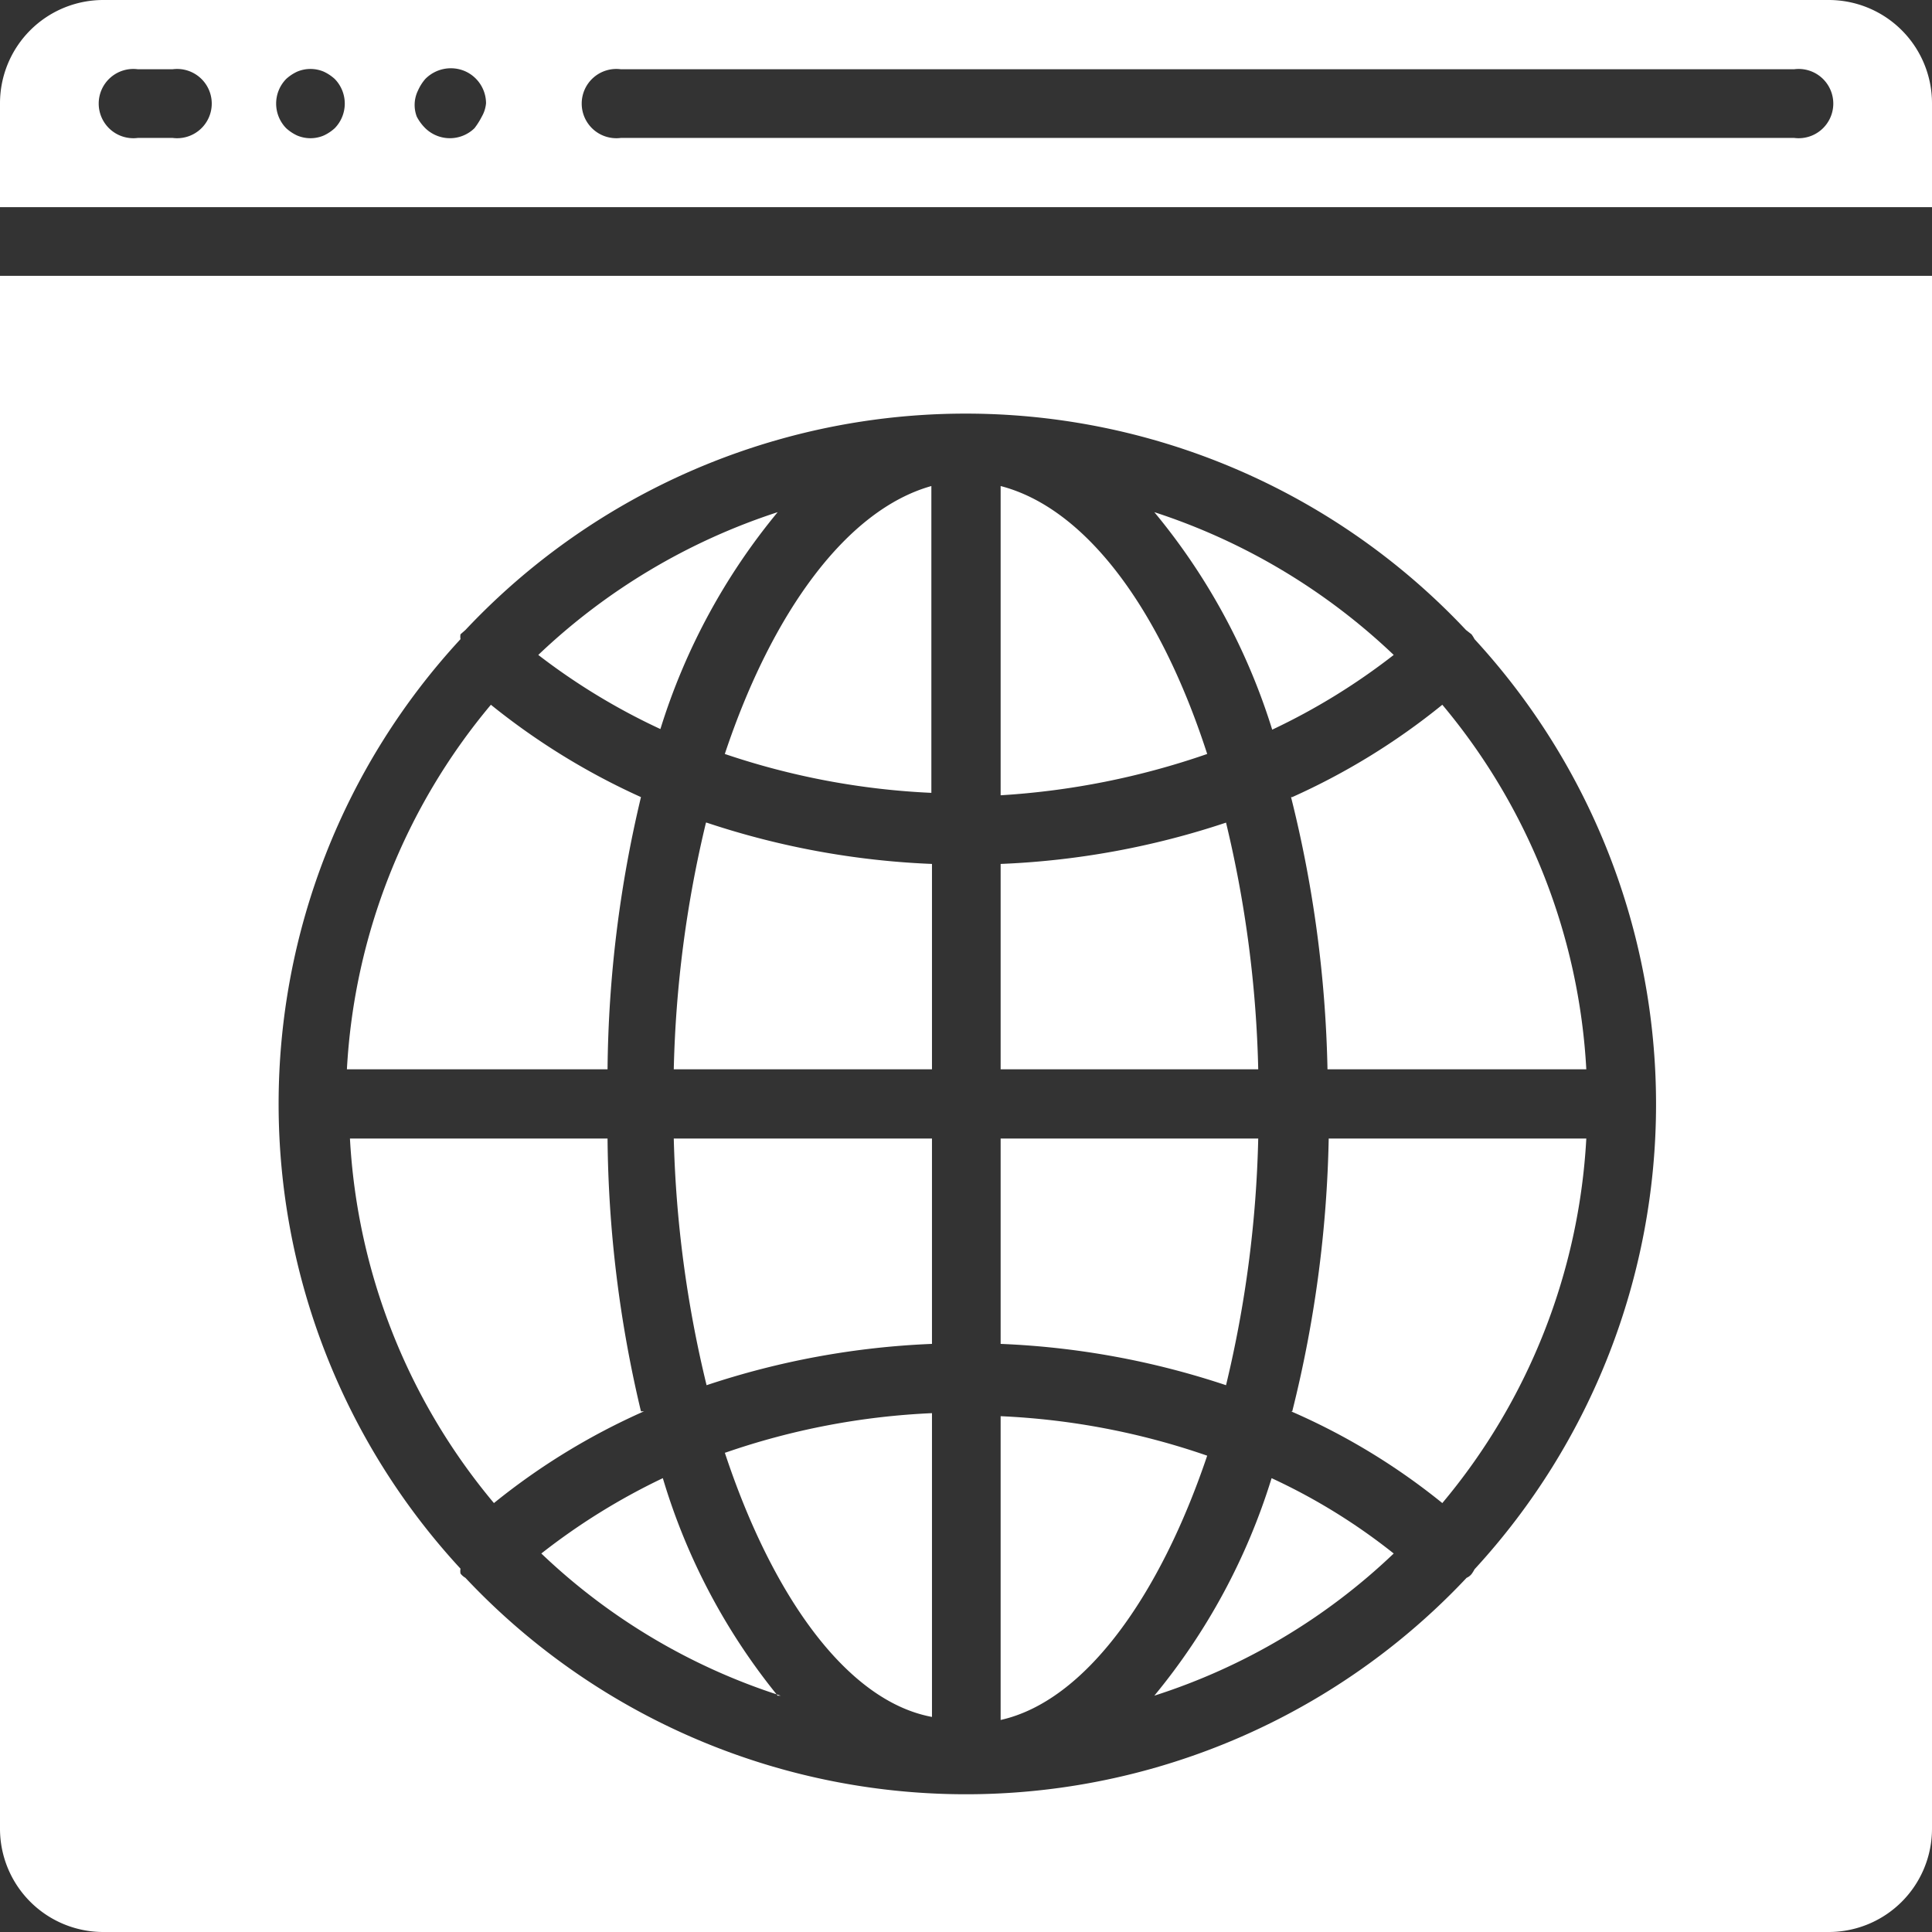 <svg xmlns="http://www.w3.org/2000/svg" viewBox="0 0 31.8 31.8"><rect x="0" y="0" width="31.8" height="31.8" fill="#333333" stroke="none"/><g data-name="Layer 2"><path d="M30.1 31.8H1.7A1.7 1.7 0 0 1 0 30.1V4.54h31.8V30.1a1.7 1.7 0 0 1-1.7 1.7zm-5.83-21.28a.56.56 0 0 0-.05-.08l-.09-.07a11.3 11.3 0 0 0-16.47 0l-.08.07a.22.22 0 0 0 0 .08 11.27 11.27 0 0 0 0 15.3.22.22 0 0 0 0 .08.27.27 0 0 0 .08.07 11.31 11.31 0 0 0 16.48 0 .21.21 0 0 0 .08-.06.56.56 0 0 0 .05-.08 11.3 11.3 0 0 0 0-15.31zm-3 12.71a20 20 0 0 0 .6-4.49h4.24a10.2 10.2 0 0 1-2.37 6 10.76 10.76 0 0 0-2.49-1.51zm0-10.11a11.16 11.16 0 0 0 2.47-1.52 10.2 10.2 0 0 1 2.37 6h-4.26a20 20 0 0 0-.6-4.48zM19 8.43a10.36 10.36 0 0 1 3.94 2.35 10.61 10.61 0 0 1-2 1.23A10.46 10.46 0 0 0 19 8.43zm-2.53 4.66V8c1.39.36 2.62 2 3.4 4.41a12.71 12.71 0 0 1-3.4.68zm4.24 4.51h-4.24v-3.38a13.42 13.42 0 0 0 3.71-.68 19.14 19.14 0 0 1 .53 4.06zm-.53 5.2a13.42 13.42 0 0 0-3.71-.68v-3.38h4.24a19.14 19.14 0 0 1-.53 4.06zm-3.71 5.51v-5a12 12 0 0 1 3.4.65c-.78 2.31-2.01 4.04-3.4 4.35zm6.47-2.74A10.21 10.21 0 0 1 19 27.91a10.46 10.46 0 0 0 1.93-3.58 9.89 9.89 0 0 1 2.01 1.24zm-11-1.66a12 12 0 0 1 3.4-.65v5c-1.4-.26-2.63-1.99-3.41-4.35zm-.84-5.17h4.24v3.38a13.42 13.42 0 0 0-3.71.68 19.14 19.14 0 0 1-.54-4.06zm.53-5.2a13.42 13.42 0 0 0 3.71.68v3.38h-4.25a19.14 19.14 0 0 1 .53-4.06zM15.33 8v5.05a12.32 12.32 0 0 1-3.4-.64c.78-2.34 2.01-4.02 3.4-4.41zm-6.47 2.78a10.36 10.36 0 0 1 3.94-2.35A10.46 10.46 0 0 0 10.87 12a10.61 10.61 0 0 1-2.01-1.22zM10 17.6H5.71a10.2 10.2 0 0 1 2.37-6 11.4 11.4 0 0 0 2.47 1.52A20 20 0 0 0 10 17.6zm.6 5.63a11 11 0 0 0-2.47 1.51 10.2 10.2 0 0 1-2.37-6H10a20 20 0 0 0 .55 4.49zm2.25 4.68a10.21 10.21 0 0 1-3.94-2.34 10.66 10.66 0 0 1 2-1.24 10.37 10.37 0 0 0 1.89 3.58zM0 1.7A1.7 1.7 0 0 1 1.7 0h28.4a1.7 1.7 0 0 1 1.7 1.7v1.71H0zm10.22.57h19.31a.57.57 0 1 0 0-1.13H10.22a.57.57 0 1 0 0 1.13zm-3.36-.35a.76.76 0 0 0 .14.19.58.58 0 0 0 .81 0 1.22 1.22 0 0 0 .12-.19A.54.54 0 0 0 8 1.7a.58.58 0 0 0-.35-.53.59.59 0 0 0-.65.13.76.76 0 0 0-.12.19.54.54 0 0 0-.02.43zm-2.15.19a.71.71 0 0 0 .18.12.56.56 0 0 0 .44 0 .71.71 0 0 0 .18-.12.58.58 0 0 0 0-.81.71.71 0 0 0-.18-.12.56.56 0 0 0-.44 0 .71.71 0 0 0-.18.12.58.58 0 0 0 0 .81zm-2.44.16h.57a.57.57 0 1 0 0-1.13h-.57a.57.57 0 1 0 0 1.13z" fill="#fff" fill-rule="evenodd" data-name="Layer 1"/></g></svg>